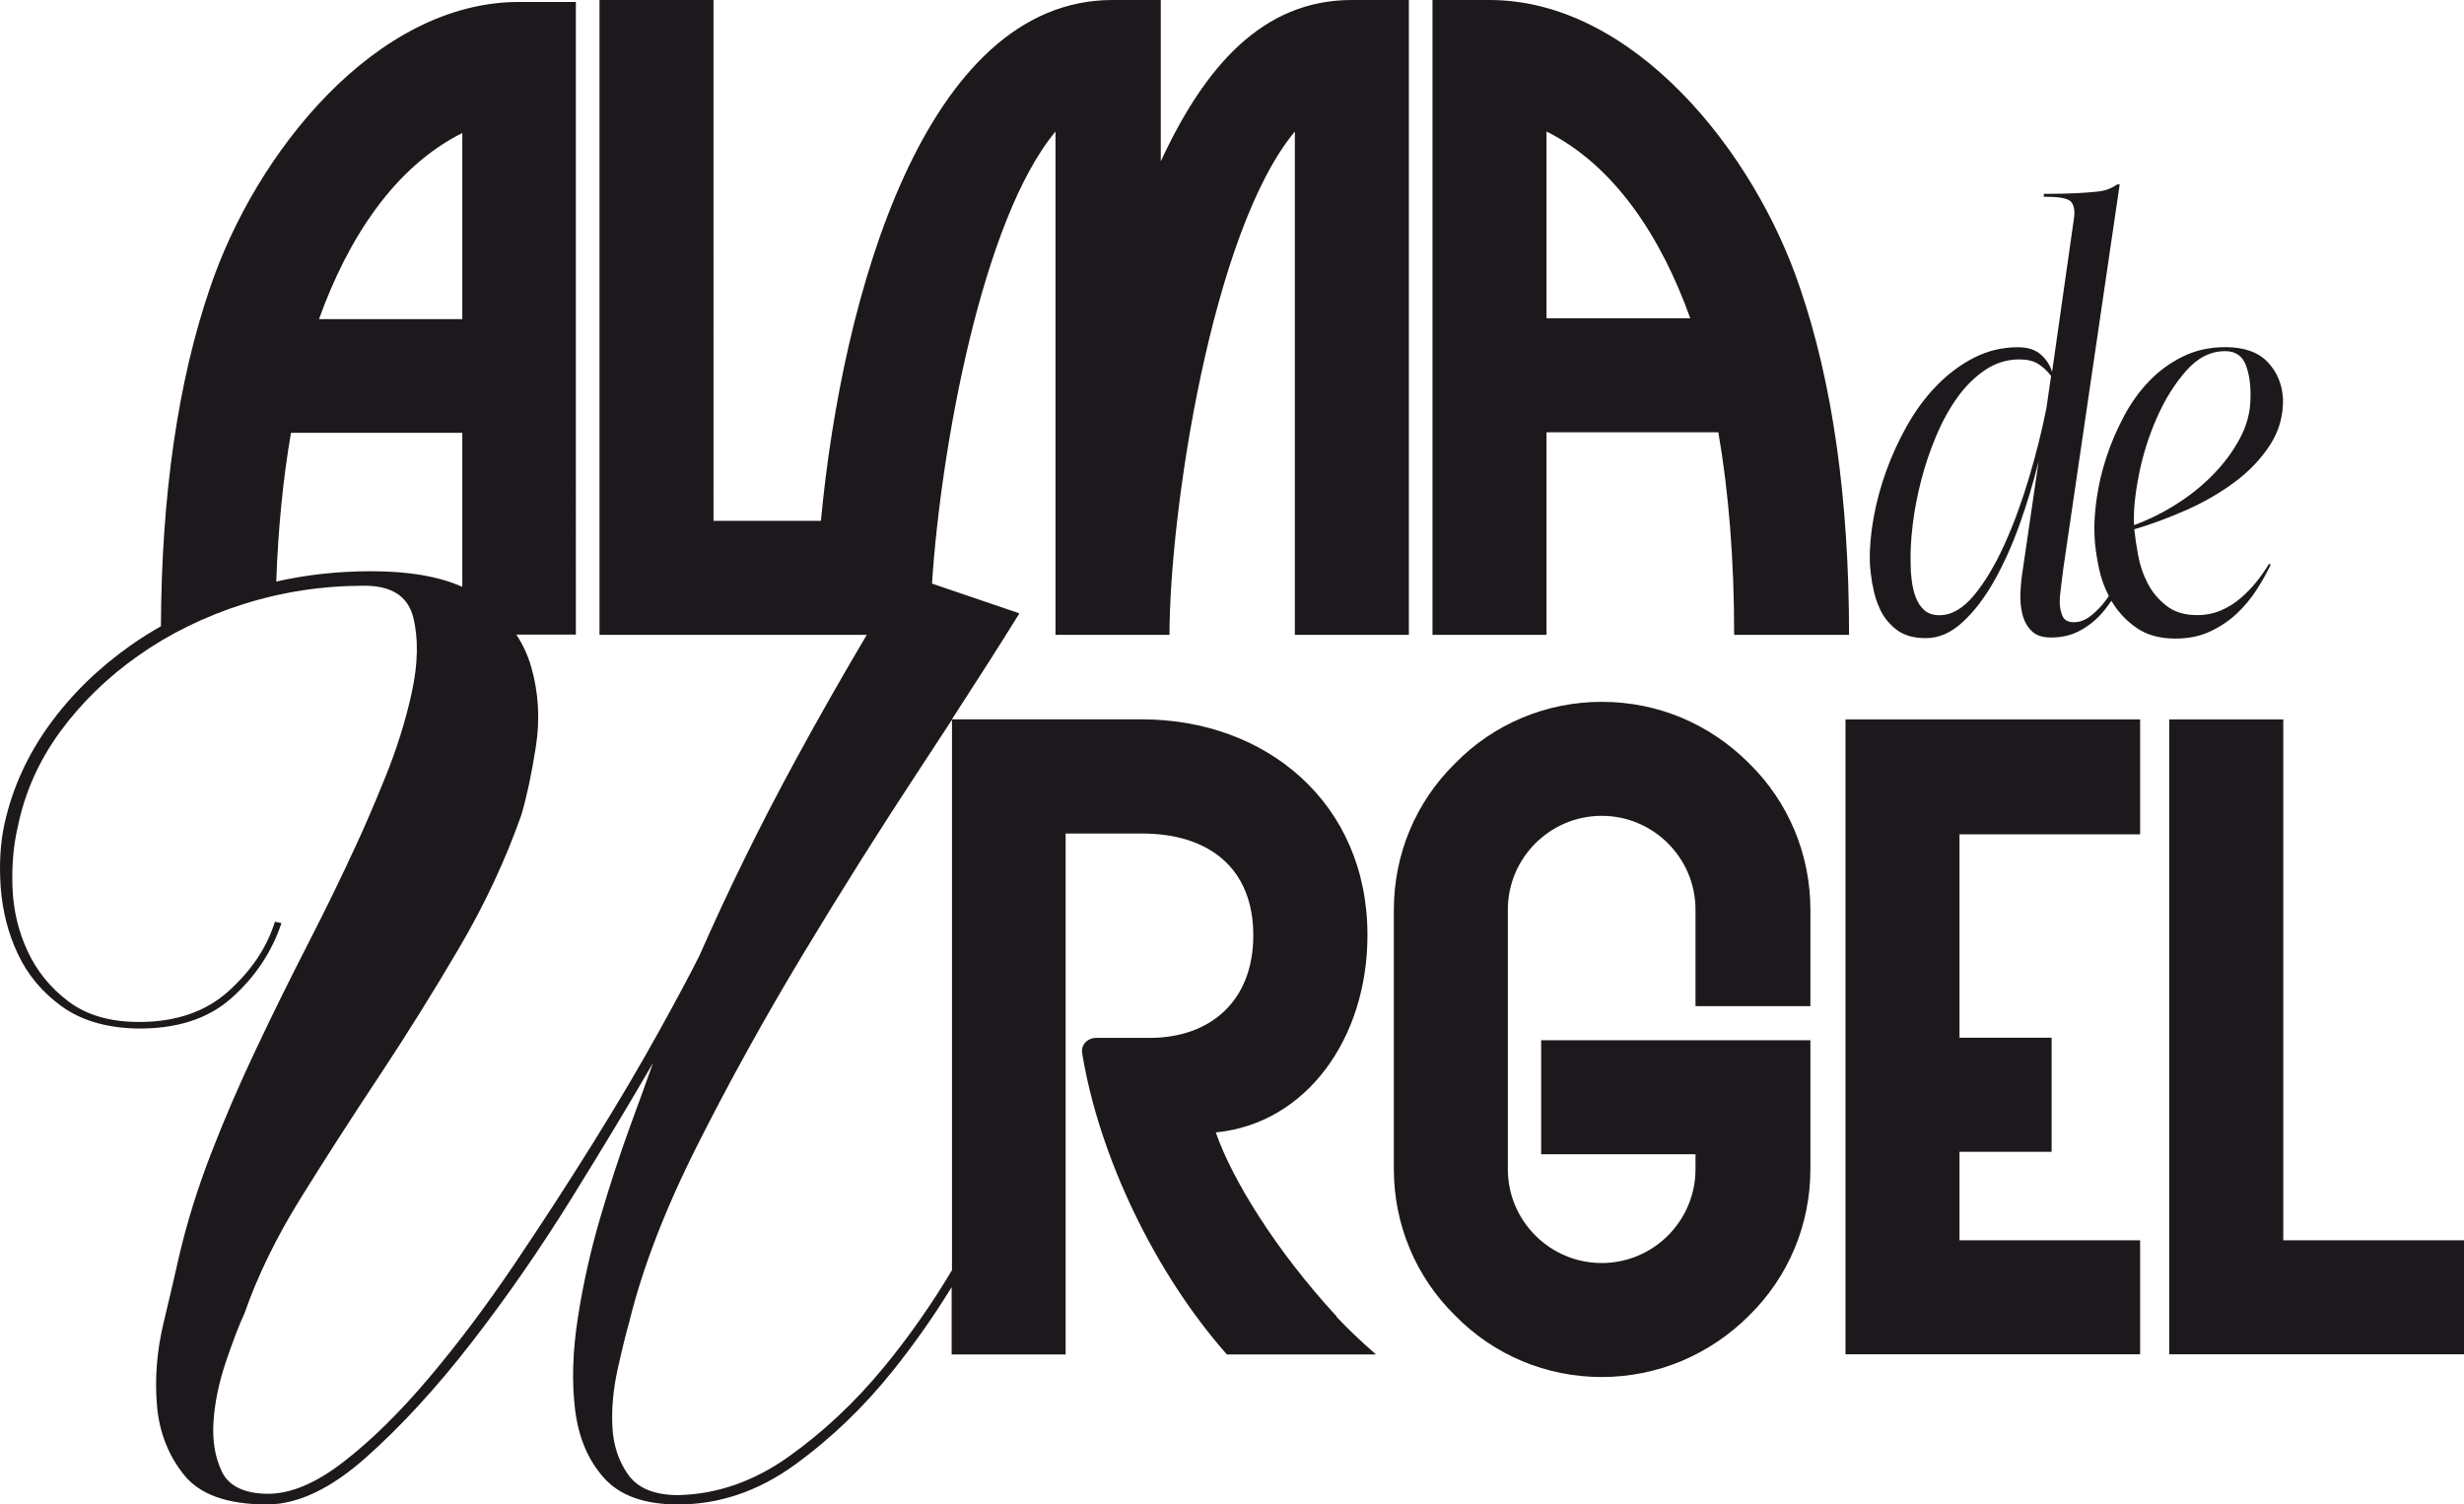 <?xml version="1.0" encoding="UTF-8"?>
<svg xmlns="http://www.w3.org/2000/svg" id="Capa_2" data-name="Capa 2" viewBox="0 0 277.31 169.3">
  <defs>
    <style>
      .cls-1 {
        fill: #1c181c;
        stroke-width: 0px;
      }
    </style>
  </defs>
  <g id="Capa_1-2" data-name="Capa 1">
    <g>
      <path class="cls-1" d="M210.76,65.86c.15.97.44,1.9.86,2.78.42.88,1.04,1.63,1.85,2.25.82.62,1.91.93,3.27.93,1.46,0,2.83-.59,4.13-1.79,1.3-1.19,2.49-2.75,3.57-4.66,1.08-1.92,2.04-4.06,2.88-6.42.84-2.36,1.54-4.71,2.12-7.05l-1.79,12.24c-.13.79-.22,1.64-.26,2.55-.04.9.03,1.73.23,2.48.2.75.54,1.37,1.03,1.85.48.48,1.21.73,2.18.73,1.19,0,2.25-.24,3.17-.73.93-.48,1.74-1.11,2.45-1.89.44-.48.82-.99,1.18-1.52.03.04.05.09.07.13.71,1.17,1.63,2.15,2.78,2.94,1.15.79,2.6,1.19,4.37,1.19,1.41,0,2.68-.25,3.8-.76,1.12-.51,2.13-1.17,3.01-1.98.88-.82,1.64-1.72,2.28-2.71.64-.99,1.18-1.95,1.62-2.88l-.2-.07c-.4.66-.86,1.32-1.39,1.99-.53.66-1.12,1.28-1.79,1.85-.66.57-1.4,1.04-2.22,1.39-.82.35-1.71.53-2.68.53-1.41,0-2.57-.35-3.47-1.06-.9-.71-1.61-1.55-2.12-2.55-.51-.99-.86-2.04-1.06-3.14-.2-1.1-.34-2.07-.43-2.91,1.94-.57,3.9-1.3,5.89-2.18,1.98-.88,3.79-1.93,5.42-3.14,1.63-1.21,2.95-2.6,3.97-4.17,1.01-1.56,1.5-3.3,1.46-5.19-.09-1.63-.66-3.01-1.72-4.13-1.06-1.12-2.65-1.69-4.76-1.69-1.76,0-3.36.35-4.8,1.06-1.43.71-2.7,1.63-3.8,2.78-1.1,1.15-2.05,2.47-2.84,3.97-.79,1.5-1.45,3.02-1.95,4.56-.51,1.54-.87,3.08-1.09,4.6-.22,1.52-.31,2.9-.26,4.13.04,1.15.21,2.4.5,3.77.23,1.11.61,2.16,1.12,3.14-.11.16-.21.31-.33.47-.51.68-1.07,1.27-1.69,1.75-.62.49-1.26.73-1.92.73s-1.09-.24-1.29-.73c-.2-.48-.3-1.01-.3-1.59,0-.4.06-1.01.17-1.85.11-.84.19-1.46.23-1.85l6.35-43.26h-.26c-.26.18-.57.34-.93.5-.35.16-.84.27-1.46.33-.62.07-1.4.12-2.35.17-.95.04-2.13.07-3.54.07v.33h.4c1.54,0,2.46.22,2.75.66.29.44.36,1.06.23,1.85l-2.45,17.2c-.22-.75-.64-1.4-1.26-1.95-.62-.55-1.48-.83-2.58-.83-1.76,0-3.42.4-4.96,1.19-1.54.79-2.94,1.84-4.2,3.14-1.26,1.3-2.36,2.79-3.31,4.47-.95,1.68-1.74,3.41-2.38,5.19-.64,1.79-1.11,3.56-1.42,5.33-.31,1.76-.44,3.4-.4,4.9.04.75.14,1.61.3,2.58ZM240.7,53.52c.44-2.23,1.11-4.38,2.02-6.45.9-2.07,2.01-3.85,3.31-5.33,1.3-1.48,2.77-2.22,4.4-2.22,1.15,0,1.92.52,2.32,1.55.4,1.04.57,2.26.53,3.67,0,1.59-.4,3.12-1.19,4.6-.79,1.48-1.81,2.85-3.04,4.1-1.23,1.26-2.62,2.37-4.17,3.34-1.54.97-3.11,1.74-4.7,2.32-.09-1.5.09-3.36.53-5.59ZM215.26,59.08c.2-1.65.52-3.33.96-5.03.44-1.7,1-3.36,1.69-4.99.68-1.63,1.49-3.09,2.41-4.37.93-1.28,1.97-2.3,3.14-3.08,1.17-.77,2.44-1.16,3.8-1.16.88,0,1.59.17,2.12.5.53.33,1.01.78,1.46,1.36l-.53,3.64c-.49,2.47-1.14,5.07-1.95,7.81-.82,2.73-1.74,5.25-2.78,7.54-1.04,2.29-2.17,4.19-3.41,5.69-1.24,1.5-2.54,2.25-3.9,2.25-.71,0-1.27-.19-1.69-.56-.42-.37-.74-.85-.96-1.42-.22-.57-.37-1.2-.46-1.88-.09-.68-.13-1.31-.13-1.89-.04-1.28.03-2.74.23-4.4Z"></path>
      <path class="cls-1" d="M174.05,48.65h19.34c1.18,6.81,1.78,14.41,1.78,22.8h12.93c0-15.3-1.87-28.42-5.53-39.08C197.44,17.07,183.82,0,167.64,0h-6.42v71.45h12.83v-22.8ZM174.05,14.8c7.7,3.85,12.93,11.94,16.18,21.02h-16.18V14.8Z"></path>
      <path class="cls-1" d="M150.45,148.18c-7.01-7.6-11.84-15.59-13.62-20.73,10.17-.99,17.07-10.56,17.07-22.21,0-14.9-11.45-24.28-25.37-24.28h-21.4c2.87-4.42,5.41-8.4,7.6-11.93l-9.84-3.35c1.01-15.39,5.67-41,13.9-50.88v56.65h12.83c0-13.72,4.74-45.4,14.11-56.65v56.65h12.83V0h-6.42C142.09,0,135.58,7.5,130.64,18.16V0h-5.43C104.09,0,94.77,33.26,92.39,58.62h-12.09V0h-12.83v71.45h30.08c-2.72,4.59-5.4,9.29-8.03,14.13-3.96,7.27-7.56,14.61-10.83,22.03-.99,1.98-2.52,4.85-4.6,8.6-2.08,3.76-4.5,7.86-7.27,12.31-2.77,4.45-5.73,9.02-8.9,13.72-3.17,4.7-6.38,8.97-9.64,12.83-3.26,3.86-6.45,7-9.57,9.42-3.11,2.42-5.96,3.63-8.53,3.63s-4.4-.82-5.19-2.45c-.79-1.63-1.11-3.53-.96-5.71.15-2.17.62-4.42,1.41-6.75.79-2.32,1.48-4.13,2.08-5.41,1.48-4.25,3.61-8.6,6.38-13.05,2.77-4.45,5.71-9.02,8.83-13.72,3.11-4.7,6.1-9.49,8.97-14.39,2.87-4.89,5.19-9.86,6.97-14.91.59-1.98,1.14-4.52,1.63-7.64.49-3.11.32-6.13-.52-9.05-.37-1.28-.93-2.49-1.67-3.62h6.7V.22h-6.39C42.3.22,28.72,17.23,23.61,32.48c-3.56,10.4-5.43,23.17-5.5,38,0,0,0,0,0,0-1.15.66-2.27,1.36-3.34,2.11-3.66,2.57-6.73,5.56-9.2,8.97-2.47,3.41-4.15,7.1-5.04,11.05-.49,2.18-.64,4.6-.45,7.27.2,2.67.84,5.17,1.93,7.49,1.09,2.32,2.72,4.28,4.89,5.86,2.17,1.58,4.94,2.42,8.31,2.52,4.55.1,8.16-1.04,10.83-3.41,2.67-2.37,4.55-5.19,5.64-8.45l-.74-.15c-.89,2.87-2.62,5.46-5.19,7.79-2.57,2.32-5.93,3.49-10.09,3.49-3.26,0-5.91-.77-7.94-2.3-2.03-1.53-3.56-3.41-4.6-5.64-1.04-2.23-1.61-4.6-1.71-7.12-.1-2.52.1-4.82.59-6.9.79-3.86,2.37-7.42,4.75-10.68,2.38-3.26,5.32-6.13,8.83-8.6,3.51-2.47,7.44-4.4,11.79-5.78,4.35-1.38,8.9-2.08,13.65-2.08,3.06,0,4.89,1.19,5.49,3.56.59,2.37.54,5.17-.15,8.38-.69,3.21-1.71,6.45-3.04,9.72-1.33,3.26-2.4,5.74-3.19,7.42-1.68,3.66-3.51,7.42-5.49,11.27-1.98,3.86-3.91,7.76-5.78,11.72-1.88,3.96-3.59,7.91-5.12,11.87-1.53,3.96-2.74,7.86-3.63,11.72-.4,1.78-.96,4.23-1.71,7.34-.74,3.11-.99,6.18-.74,9.2.25,3.02,1.26,5.64,3.04,7.86,1.78,2.23,4.89,3.34,9.34,3.34,3.46,0,7.17-1.76,11.12-5.26,3.95-3.51,7.91-7.81,11.86-12.9,3.95-5.09,7.71-10.51,11.27-16.24,3.56-5.73,6.62-10.83,9.2-15.28-.59,1.68-1.46,4.08-2.6,7.19-1.14,3.12-2.25,6.53-3.34,10.23-1.09,3.71-1.93,7.47-2.52,11.27-.59,3.81-.69,7.27-.3,10.38.39,3.12,1.48,5.66,3.26,7.64,1.78,1.98,4.55,2.97,8.31,2.97,4.65,0,9.02-1.48,13.13-4.45,4.1-2.97,7.81-6.53,11.12-10.68,2.41-3.02,4.59-6.13,6.55-9.33v7.58h12.83v-58.63h8.59c7.6,0,12.53,3.95,12.53,11.45s-4.93,11.55-11.65,11.55h-6.02c-.99,0-1.78.79-1.58,1.78,1.88,11.45,8.09,24.58,16.28,33.85h16.78c-1.58-1.38-3.06-2.76-4.44-4.24ZM52.03,14.97v20.95h-16.13c3.25-9.05,8.46-17.11,16.13-20.95ZM41.76,64.29c-3.7,0-7.25.39-10.67,1.16,0,0,0,0,0,0,.22-6.03.77-11.61,1.66-16.74h19.28v17.34c-2.6-1.17-6.02-1.76-10.27-1.76ZM107.13,142.97c-2.28,3.82-4.82,7.46-7.66,10.91-3.26,3.96-6.85,7.32-10.75,10.09-3.91,2.77-8.04,4.2-12.38,4.3-2.67,0-4.55-.77-5.64-2.3-1.09-1.53-1.68-3.34-1.78-5.41-.1-2.08.1-4.23.59-6.45.49-2.22.94-4.03,1.33-5.41,1.48-6.03,4.03-12.63,7.64-19.8,3.61-7.17,7.59-14.36,11.94-21.58,4.35-7.22,8.73-14.16,13.13-20.84,1.25-1.9,2.44-3.72,3.59-5.48v61.98Z"></path>
      <path class="cls-1" d="M180.26,78.99c-6.22,0-12.14,2.47-16.48,6.91-4.44,4.34-6.91,10.26-6.91,16.48v29.21c0,6.22,2.47,12.14,6.91,16.48,4.34,4.44,10.26,6.91,16.48,6.91s12.14-2.47,16.58-6.91c4.44-4.34,6.91-10.26,6.91-16.48v-14.51h-30.3v12.83h17.37v1.68c0,5.82-4.74,10.56-10.56,10.56s-10.56-4.74-10.56-10.56v-29.21c0-5.82,4.74-10.56,10.56-10.56s10.56,4.74,10.56,10.56v10.86h12.93v-10.86c0-6.22-2.47-12.14-6.91-16.48-4.44-4.44-10.26-6.91-16.58-6.91Z"></path>
      <polygon class="cls-1" points="207.7 152.42 240.86 152.42 240.86 139.59 220.53 139.59 220.53 129.63 230.9 129.63 230.9 116.79 220.53 116.79 220.53 93.9 240.86 93.9 240.86 80.97 207.7 80.97 207.7 152.42"></polygon>
      <polygon class="cls-1" points="256.97 139.59 256.97 80.97 244.14 80.97 244.14 152.42 277.31 152.42 277.31 139.59 256.97 139.59"></polygon>
    </g>
  </g>
</svg>
